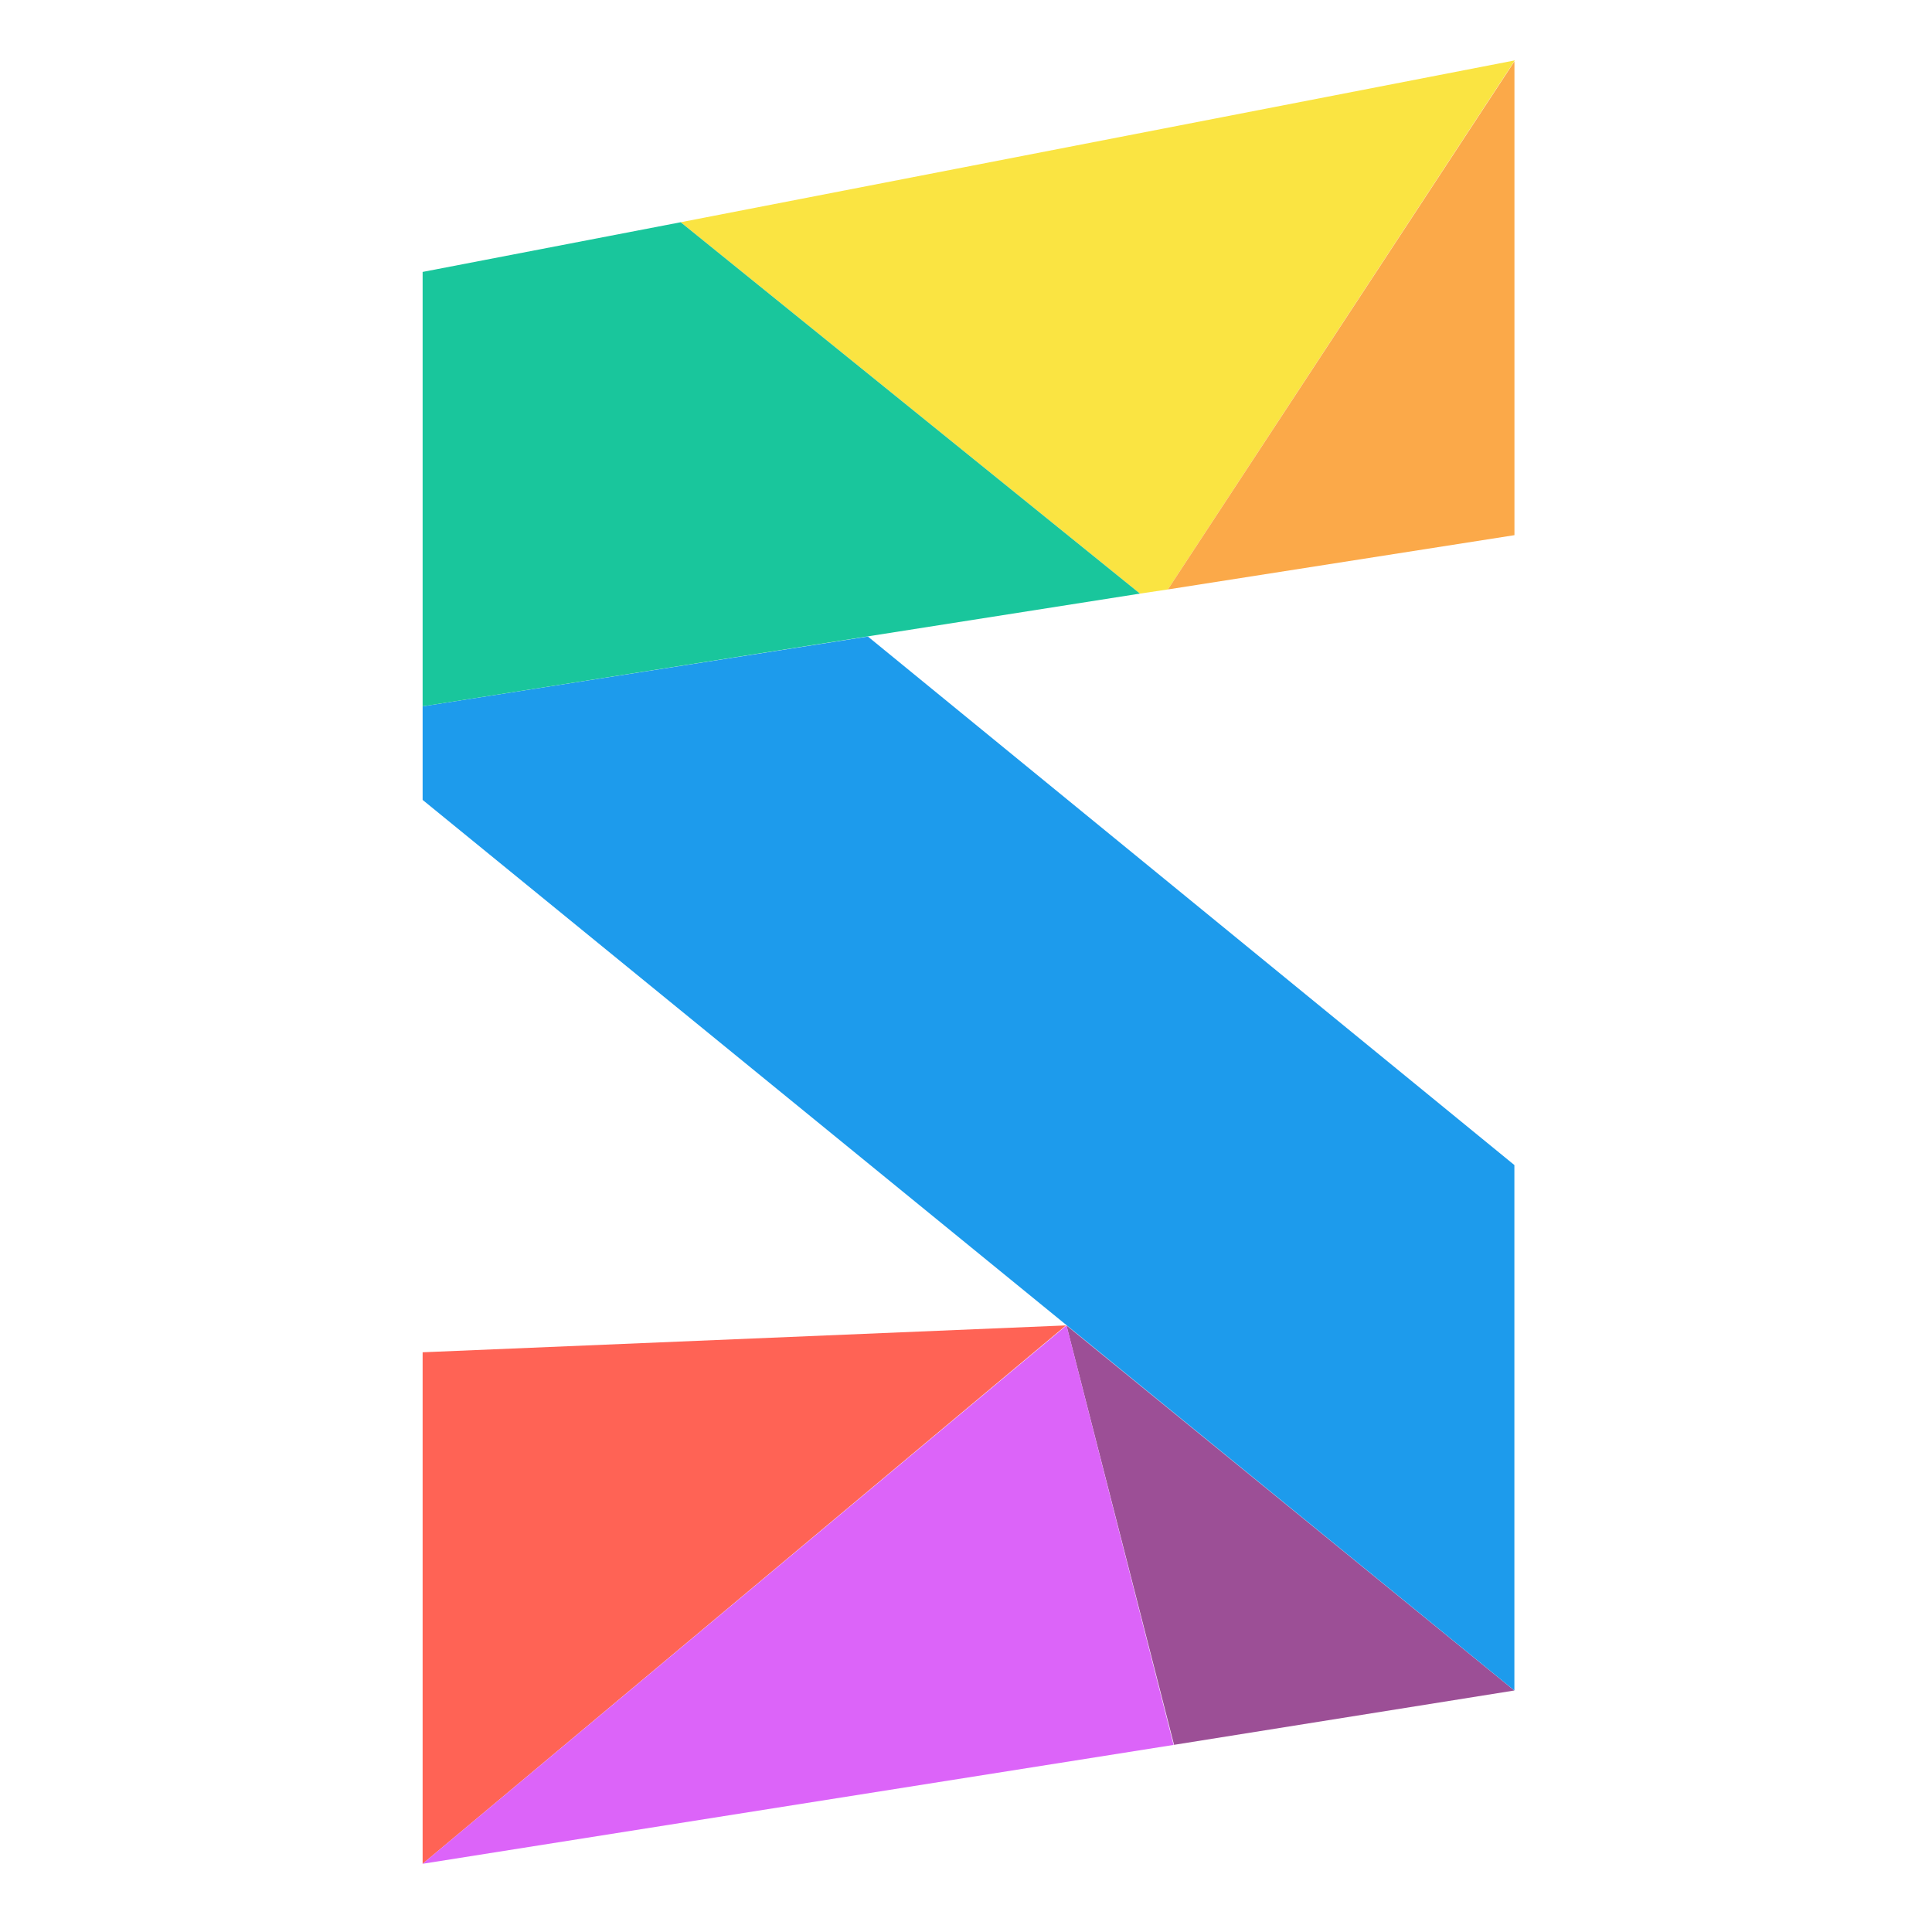 <svg width="32" height="32" viewBox="0 0 32 32" fill="none" xmlns="http://www.w3.org/2000/svg">
<path d="M19.344 9.763L25.091 1L11.274 3.681L18.881 9.832L19.344 9.763Z" fill="#FAE442"/>
<path d="M25.084 8.864V1.017L19.344 9.763L25.084 8.864Z" fill="#FBA949"/>
<path d="M17.664 21.953L19.446 28.9L25.082 28L17.664 21.953Z" fill="#9C4F96"/>
<path d="M17.656 21.953L7 22.398V30.87L17.656 21.953Z" fill="#FF6355"/>
<path d="M14.375 10.543L7 11.699V13.249L25.083 28V19.297L14.375 10.543Z" fill="#1D9BEC"/>
<path d="M18.881 9.832L11.274 3.681L7 4.504V11.699L18.881 9.832Z" fill="#19C69C"/>
<path d="M19.438 28.9L17.665 21.953L7 30.87L19.447 28.9H19.438Z" fill="#DC64F9"/>
</svg>
